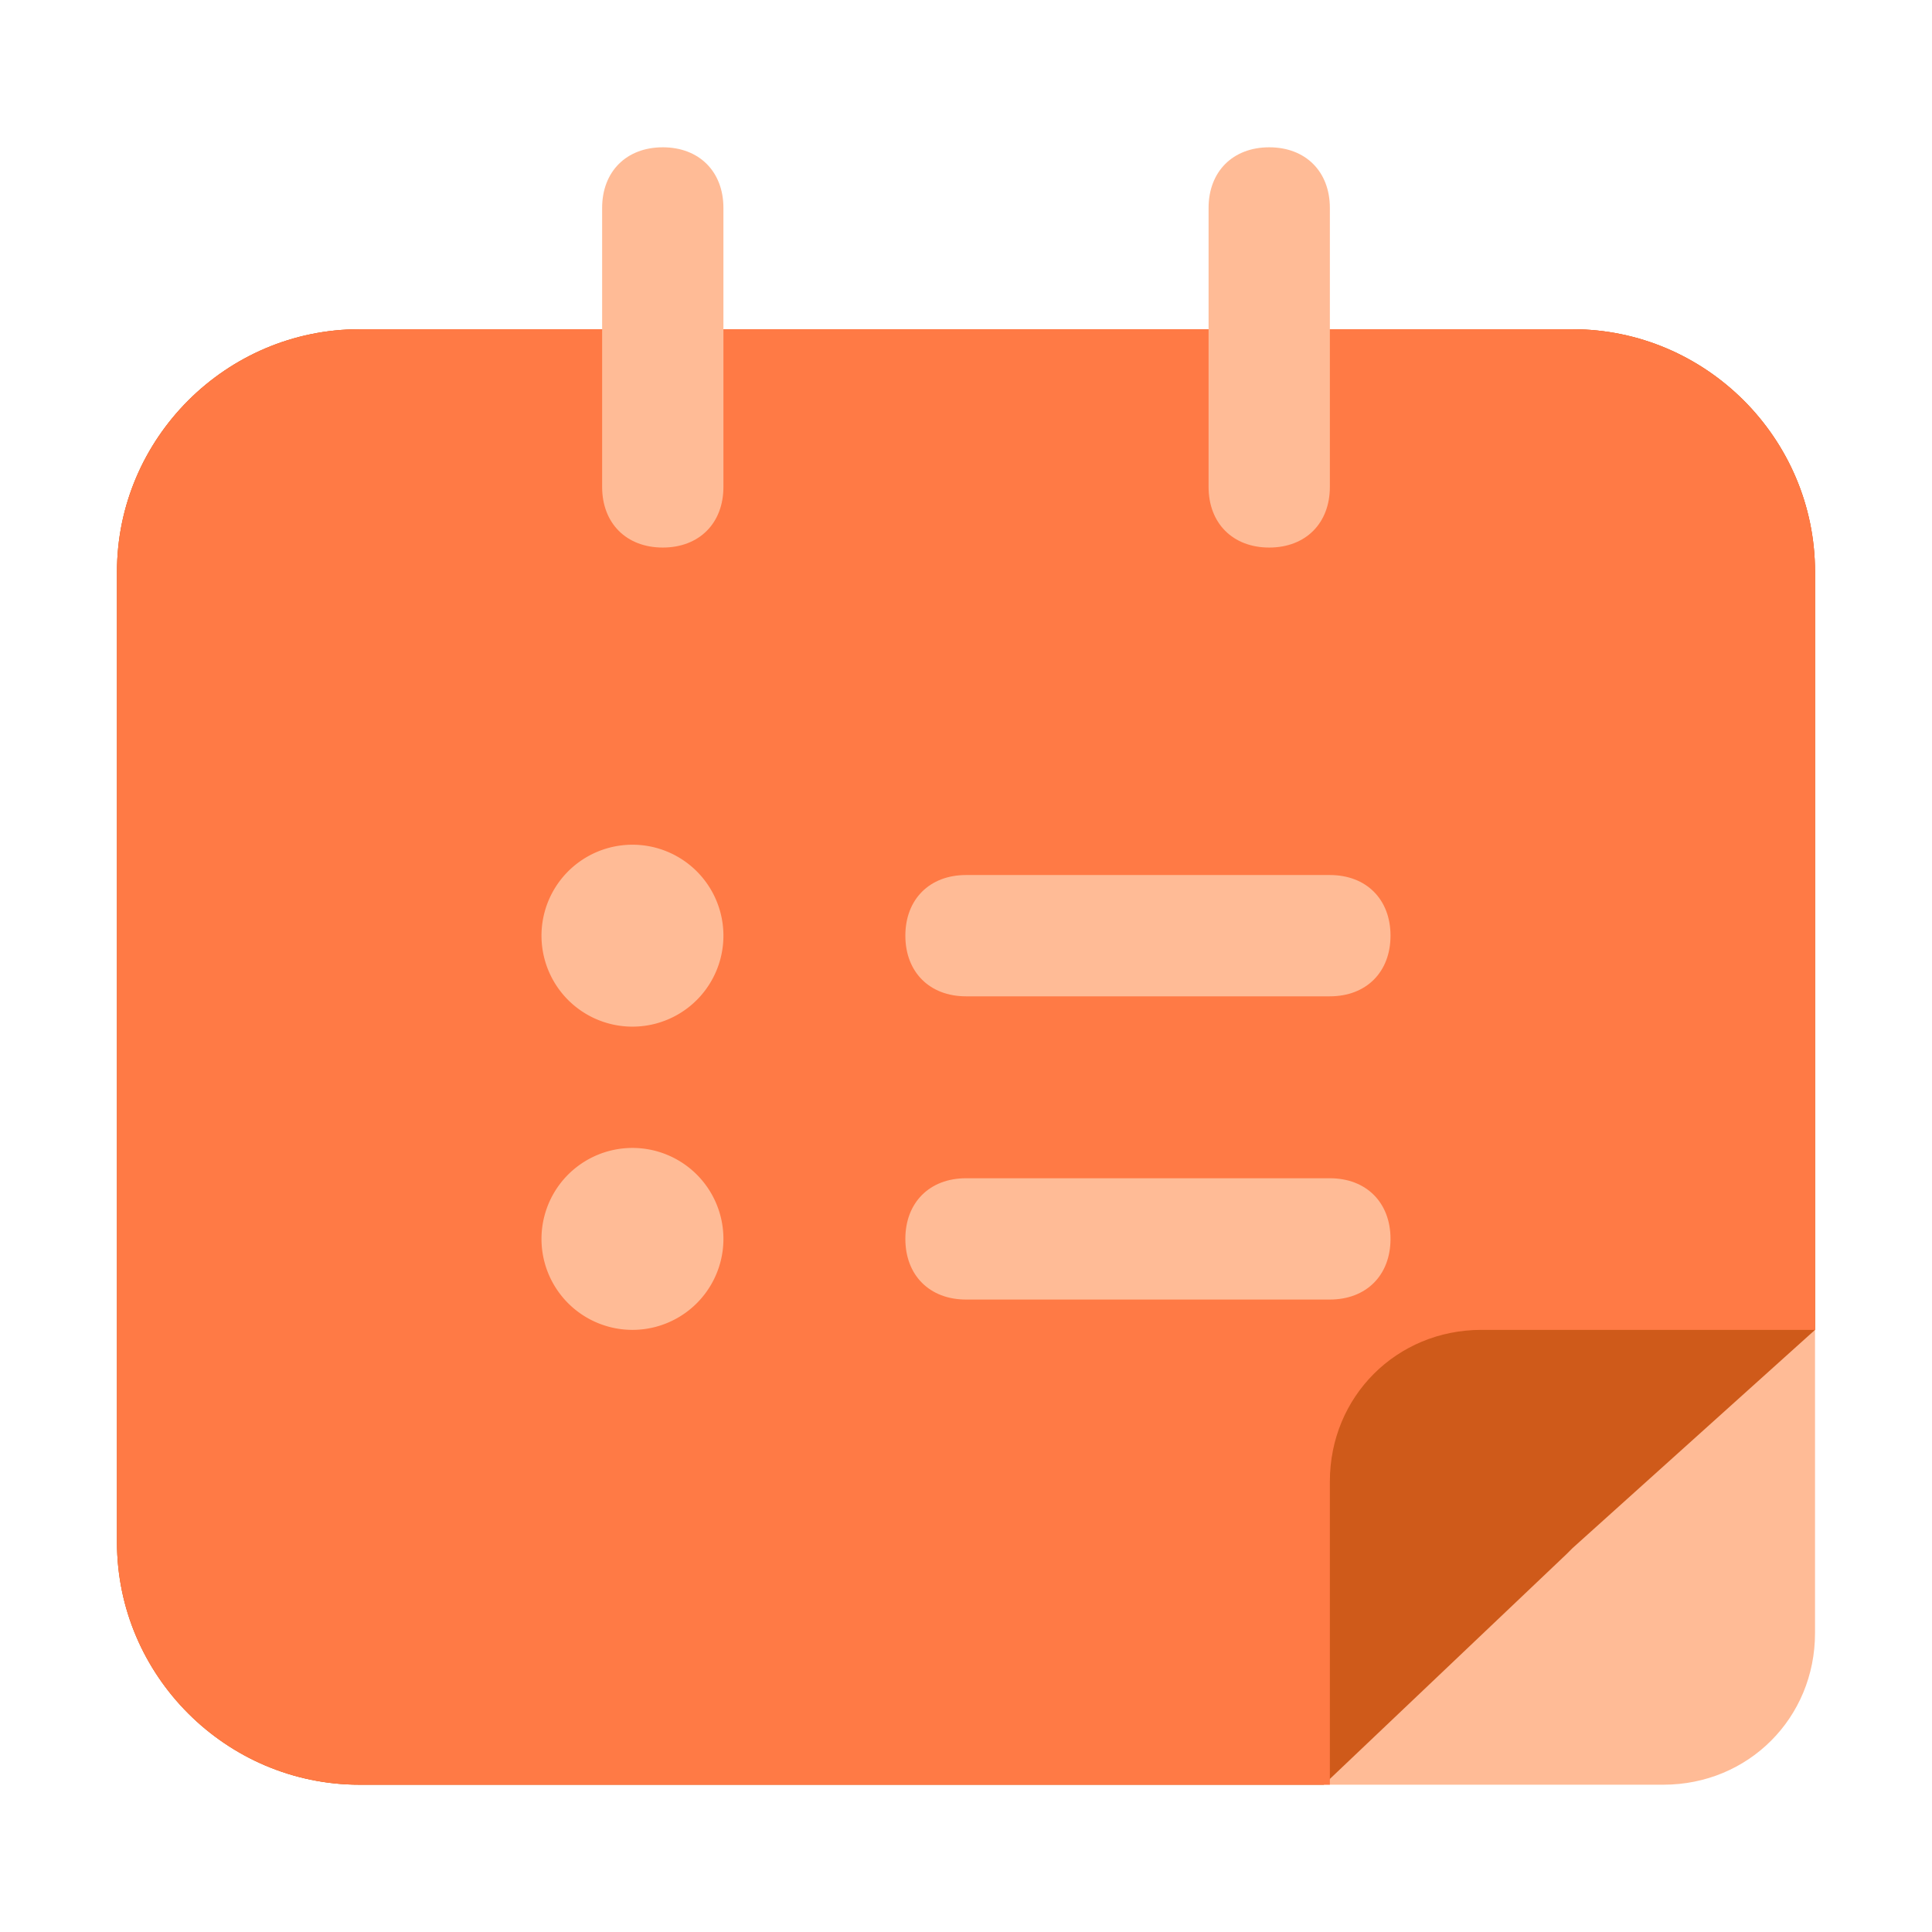 <?xml version="1.0" standalone="no"?><!DOCTYPE svg PUBLIC "-//W3C//DTD SVG 1.1//EN" "http://www.w3.org/Graphics/SVG/1.1/DTD/svg11.dtd"><svg t="1741620054087" class="icon" viewBox="0 0 1024 1024" version="1.1" xmlns="http://www.w3.org/2000/svg" p-id="13254" xmlns:xlink="http://www.w3.org/1999/xlink" width="200" height="200"><path d="M190.571 174.5h642.857c70.714 0 128.571 57.857 128.571 128.571V865.571c0 45-35.357 80.357-80.357 80.357H190.571c-70.714 0-128.571-57.857-128.571-128.571v-514.286c0-70.714 57.857-128.571 128.571-128.571z" fill="#FFBB96" p-id="13255"></path><path d="M190.571 174.5h642.857c70.714 0 128.571 57.857 128.571 128.571V704.857l-128.571 115.714-3.214 3.214-128.571 122.143H190.571c-70.714 0-128.571-57.857-128.571-128.571v-514.286c0-70.714 57.857-128.571 128.571-128.571z" fill="#CF5A1A" p-id="13256"></path><path d="M190.571 174.5h642.857c70.714 0 128.571 57.857 128.571 128.571V704.857h-176.786c-45 0-80.357 35.357-80.357 80.357v160.714H190.571c-70.714 0-128.571-57.857-128.571-128.571v-514.286c0-70.714 57.857-128.571 128.571-128.571z" fill="#FF7A45" p-id="13257"></path><path d="M351.286 78.071c19.286 0 32.143 12.857 32.143 32.143v147.857c0 19.286-12.857 32.143-32.143 32.143s-32.143-12.857-32.143-32.143V110.214c0-19.286 12.857-32.143 32.143-32.143zM672.714 78.071c19.286 0 32.143 12.857 32.143 32.143v147.857c0 19.286-12.857 32.143-32.143 32.143s-32.143-12.857-32.143-32.143V110.214c0-19.286 12.857-32.143 32.143-32.143z" fill="#FFBB96" p-id="13258"></path><path d="M335.214 495.929m-48.214-1e-8a48.214 48.214 0 1 0 96.429 0 48.214 48.214 0 1 0-96.429 0Z" fill="#FFBB96" p-id="13259"></path><path d="M512 463.786h192.857c19.286 0 32.143 12.857 32.143 32.143s-12.857 32.143-32.143 32.143h-192.857c-19.286 0-32.143-12.857-32.143-32.143s12.857-32.143 32.143-32.143zM512 624.5h192.857c19.286 0 32.143 12.857 32.143 32.143s-12.857 32.143-32.143 32.143h-192.857c-19.286 0-32.143-12.857-32.143-32.143s12.857-32.143 32.143-32.143z" fill="#FFBB96" p-id="13260"></path><path d="M335.214 656.643m-48.214 0a48.214 48.214 0 1 0 96.429 0 48.214 48.214 0 1 0-96.429 0Z" fill="#FFBB96" p-id="13261"></path></svg>